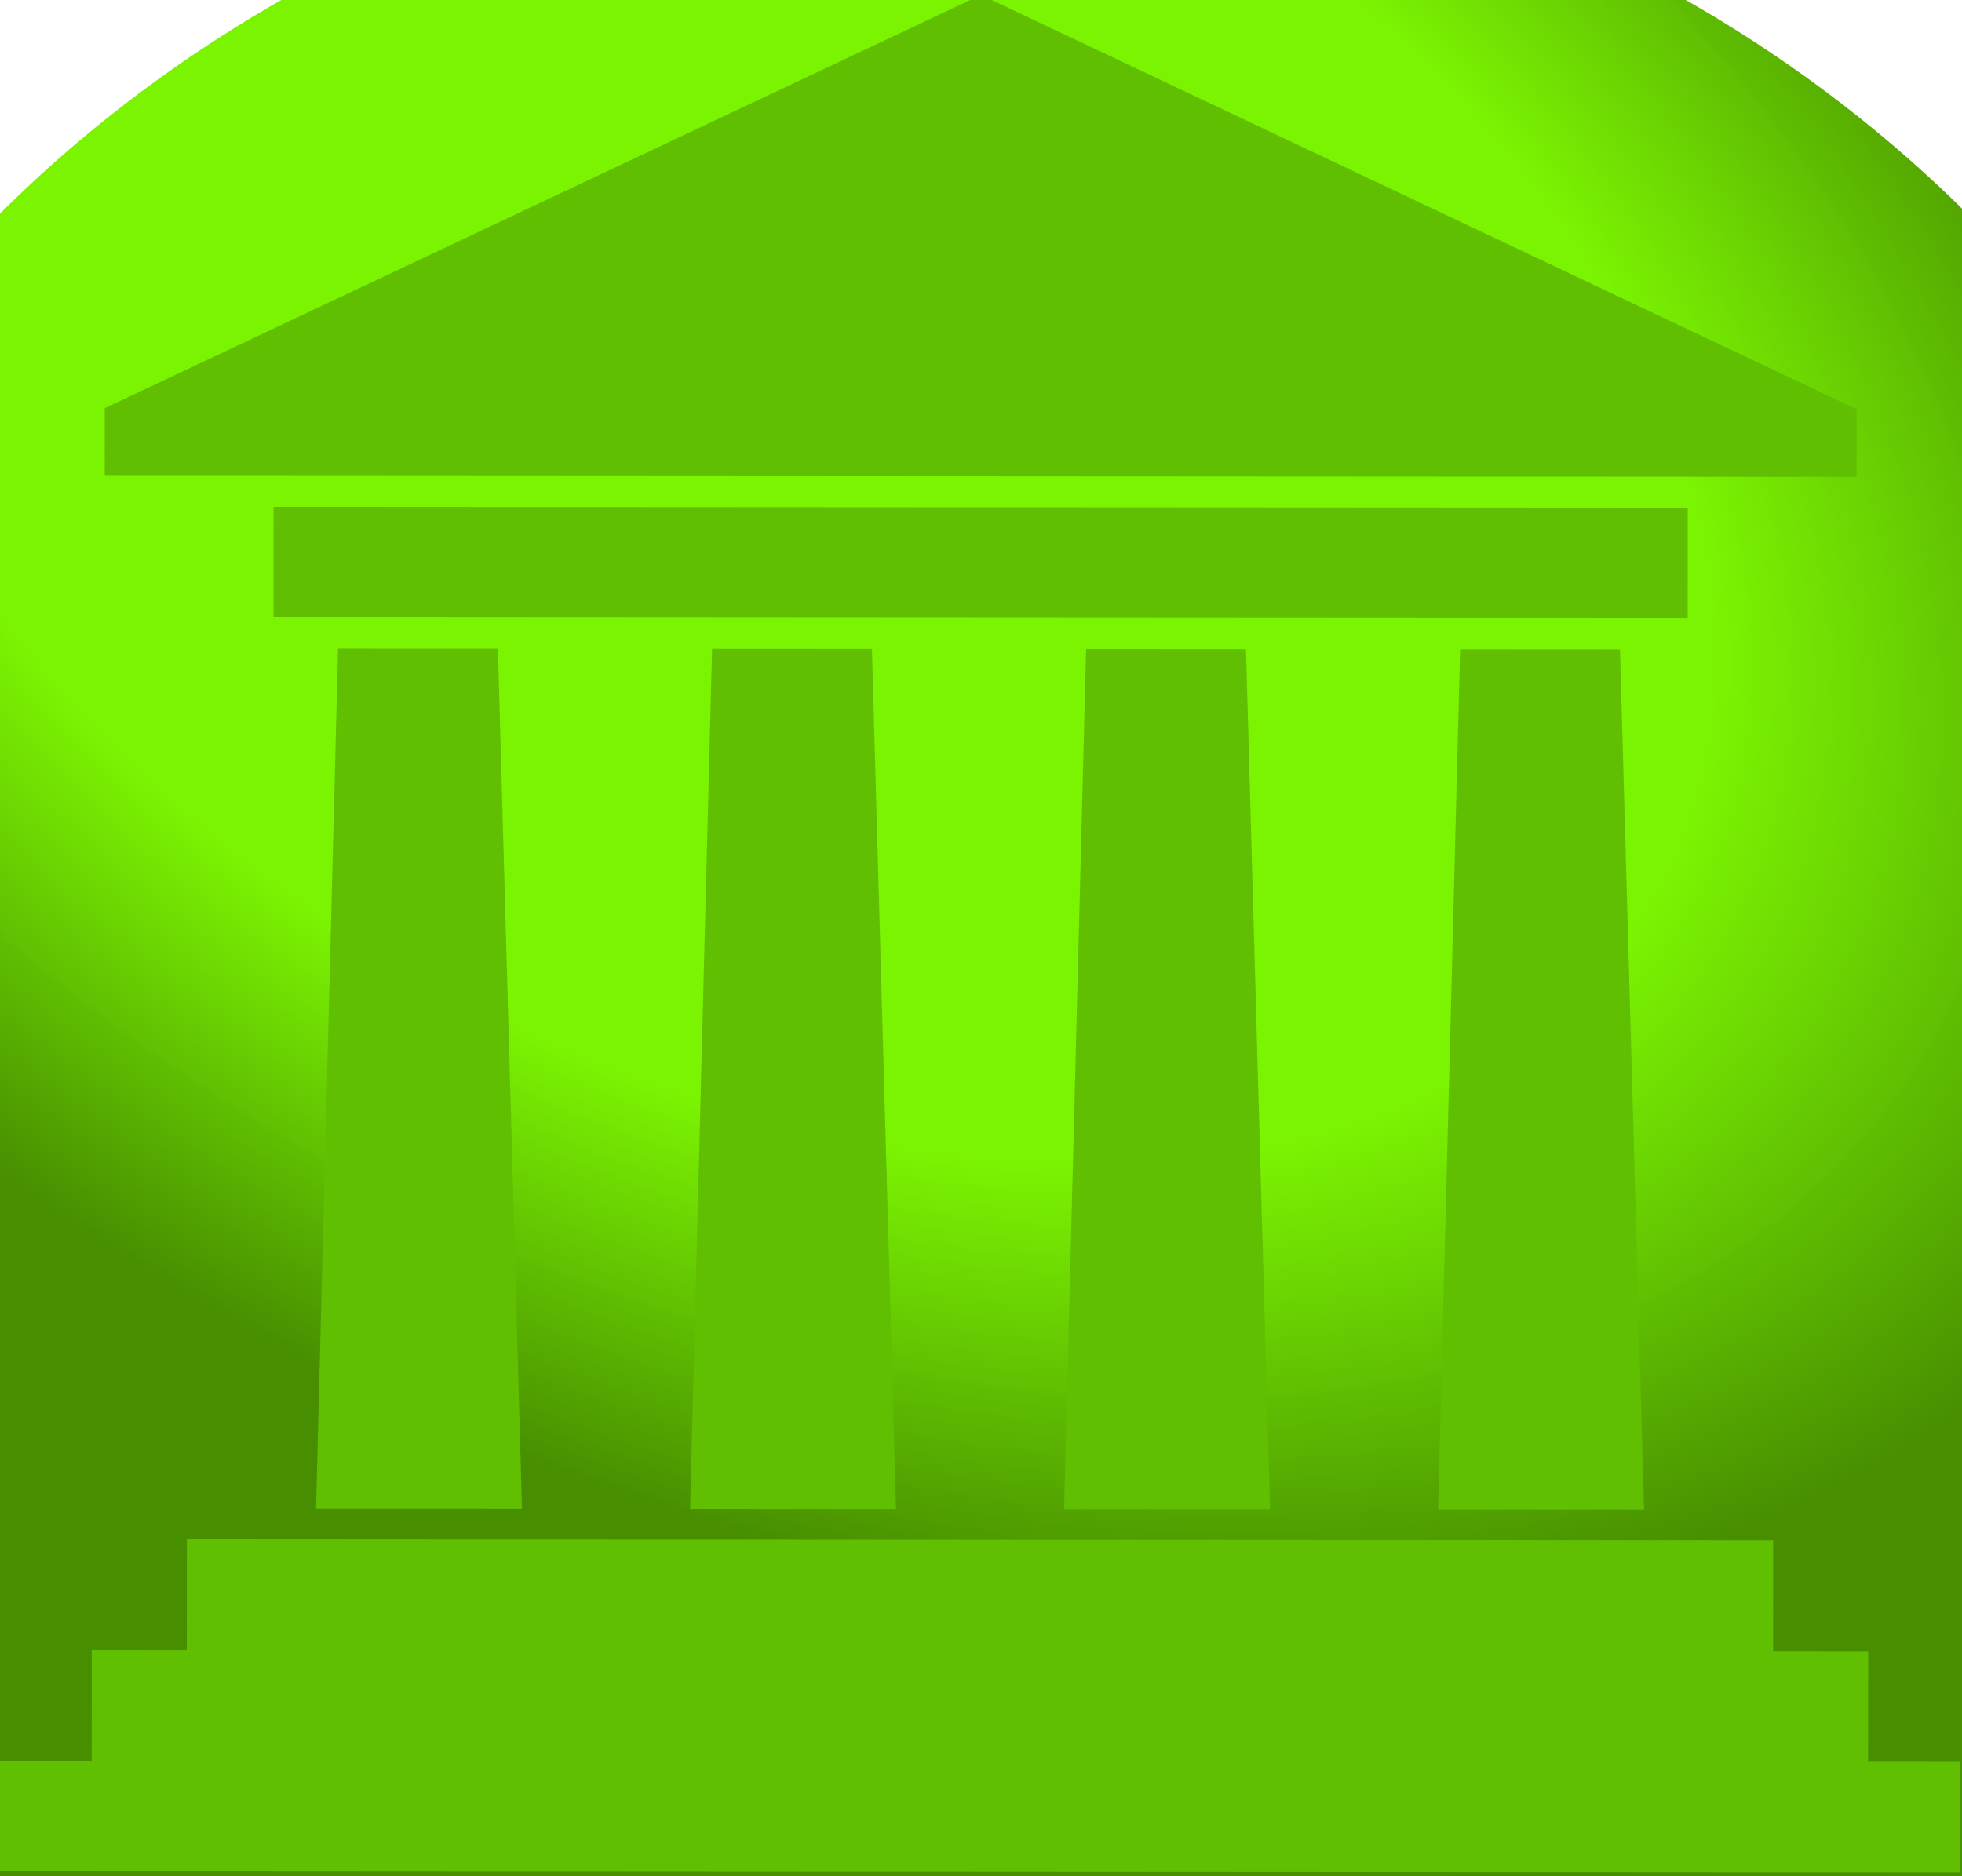<?xml version="1.0"?><svg width="390" height="373" xmlns="http://www.w3.org/2000/svg">
 <title>Green Capital Building</title>
 <g>
  <title>Layer 1</title>
  <ellipse stroke-linecap="round" ry="251.614" rx="268.499" id="svg_2" cy="214.934" cx="195.499" stroke-width="0" stroke="#ffffff" fill="url(#svg_12)"/>
  <g filter="url(#Layer_x0020_1_blur)" transform="rotate(0.034 194.879 185.588)" externalResourcesRequired="false" id="Layer_x0020_1">
   <path class="fil0" d="m67.165,129.006l31.777,0l4.885,171.014l-40.938,0.001l4.276,-171.016l0,0.001zm-29.949,177.162l315.327,0l0,22.004l18.893,0l-0.001,22.004l18.323,0l0,22.001l-389.758,-0.002l0,-21.999l18.323,0l0,-22.004l18.892,0l0,-22.004l0.001,0l-0,0zm331.773,-224.911l-174.112,-82.256l-174.115,82.256l0.001,13.448l348.226,0.001l0,-13.449l0.001,0zm-314.661,19.6l281.105,0l0,21.999l-281.105,0l0,-21.999zm235.877,28.149l31.777,0l4.886,171.016l-40.937,-0.002l4.274,-171.014zm-74.347,0l31.777,0.001l4.886,171.013l-40.939,0.001l4.276,-171.016l0,0.001zm-74.347,0l31.776,-0.002l4.889,171.016l-40.94,0l4.276,-171.014z" id="path10" fill="#5fbf00" stroke-width="0"/>
  </g>
 </g>
 <defs>
  <radialGradient gradientTransform="rotate(13.034,0.266,0.164) translate(0,0.078) scale(1,0.524)" r="1.162" cy="0.164" cx="0.266" spreadMethod="pad" id="svg_1">
   <stop offset="0" stop-opacity="0.996" stop-color="#00ff00"/>
   <stop offset="0.668" stop-opacity="0.992" stop-color="#009900"/>
  </radialGradient>
  <radialGradient gradientTransform="rotate(3.103,0.172,0.164) translate(0,0.001) scale(1,0.993)" r="1.577" cy="0.164" cx="0.172" spreadMethod="pad" id="svg_4">
   <stop offset="0" stop-color="#7fff00"/>
   <stop offset="0.543" stop-opacity="0.996" stop-color="#55a803"/>
  </radialGradient>
  <radialGradient cy="0.207" cx="0.238" spreadMethod="pad" id="svg_5">
   <stop offset="0" stop-opacity="0.996" stop-color="#aaff56"/>
   <stop offset="1" stop-opacity="0.996" stop-color="#caff96"/>
  </radialGradient>
  <radialGradient r="1" gradientTransform="rotate(31.655,0.23,0.195) translate(0,0.063) scale(1,0.676)" cy="0.195" cx="0.23" spreadMethod="pad" id="svg_6">
   <stop offset="0.527" stop-opacity="0.996" stop-color="#5fbf00"/>
   <stop offset="1" stop-opacity="0.996" stop-color="#478e00"/>
  </radialGradient>
  <radialGradient r="1" gradientTransform="rotate(32,0.23,0.195) translate(0,0.063) scale(1,0.68)" cy="0.195" cx="0.23" spreadMethod="pad" id="svg_7">
   <stop offset="0.527" stop-opacity="0.992" stop-color="#7af400"/>
   <stop offset="1" stop-opacity="0.996" stop-color="#478e00"/>
  </radialGradient>
  <radialGradient r="1" gradientTransform="rotate(32,0.23,0.195) translate(0,0.063) scale(1,0.68)" cy="0.195" cx="0.23" spreadMethod="pad" id="svg_8">
   <stop offset="0.379" stop-opacity="0.992" stop-color="#7af400"/>
   <stop offset="1" stop-opacity="0.996" stop-color="#478e00"/>
  </radialGradient>
  <radialGradient r="1" gradientTransform="rotate(32,0.402,0.227) translate(0,0.073) scale(1,0.68)" cy="0.227" cx="0.402" spreadMethod="pad" id="svg_9">
   <stop offset="0.199" stop-opacity="0.992" stop-color="#7af400"/>
   <stop offset="1" stop-opacity="0.996" stop-color="#478e00"/>
  </radialGradient>
  <radialGradient r="1" gradientTransform="rotate(32,0.402,0.227) translate(0,0.073) scale(1,0.68)" cy="0.227" cx="0.402" spreadMethod="pad" id="svg_10">
   <stop offset="0" stop-opacity="0.992" stop-color="#7af400"/>
   <stop offset="1" stop-opacity="0.996" stop-color="#478e00"/>
  </radialGradient>
  <radialGradient r="1" gradientTransform="rotate(32,0.418,0.234) translate(0,0.075) scale(1,0.68)" cy="0.234" cx="0.418" spreadMethod="pad" id="svg_11">
   <stop offset="0.379" stop-opacity="0.992" stop-color="#7af400"/>
   <stop offset="1" stop-opacity="0.996" stop-color="#478e00"/>
  </radialGradient>
  <radialGradient r="1" gradientTransform="rotate(32,0.418,0.234) translate(0,0.075) scale(1,0.68)" cy="0.234" cx="0.418" spreadMethod="pad" id="svg_12">
   <stop offset="0.379" stop-opacity="0.992" stop-color="#7af400"/>
   <stop offset="0.605" stop-opacity="0.996" stop-color="#478e00"/>
   <stop offset="1" stop-opacity="0.996" stop-color="#478e00"/>
  </radialGradient>
  <linearGradient y1="1" x1="1" y2="0" x2="0.008" id="svg_13">
   <stop offset="0" stop-opacity="0.996" stop-color="#b2b2b2"/>
   <stop offset="1" stop-color="#ffffff"/>
  </linearGradient>
  <linearGradient y1="1" x1="1" y2="0" x2="0.008" id="svg_14">
   <stop offset="0" stop-opacity="0.996" stop-color="#5fbf00"/>
   <stop offset="1" stop-color="#ffffff"/>
  </linearGradient>
  <filter height="200%" width="200%" y="-50%" x="-50%" id="Layer_x0020_1_blur">
   <feGaussianBlur stdDeviation="1.5" in="SourceGraphic"/>
  </filter>
  <radialGradient r="0.821" gradientTransform="rotate(32,0.312,0.25) translate(0,0.08) scale(1,0.68)" cy="0.25" cx="0.312" spreadMethod="pad" id="svg_15">
   <stop offset="0.379" stop-opacity="0.992" stop-color="#7af400"/>
   <stop offset="0.477" stop-opacity="0.996" stop-color="#478e00"/>
   <stop offset="0.605" stop-opacity="0.996" stop-color="#478e00"/>
   <stop offset="1" stop-opacity="0.996" stop-color="#478e00"/>
  </radialGradient>
  <radialGradient r="1" gradientTransform="rotate(32,0.426,0.293) translate(0,0.094) scale(1,0.68)" cy="0.293" cx="0.426" spreadMethod="pad" id="svg_16">
   <stop offset="0.379" stop-opacity="0.992" stop-color="#7af400"/>
   <stop offset="0.605" stop-opacity="0.996" stop-color="#478e00"/>
   <stop offset="1" stop-opacity="0.996" stop-color="#478e00"/>
  </radialGradient>
 </defs>
</svg>